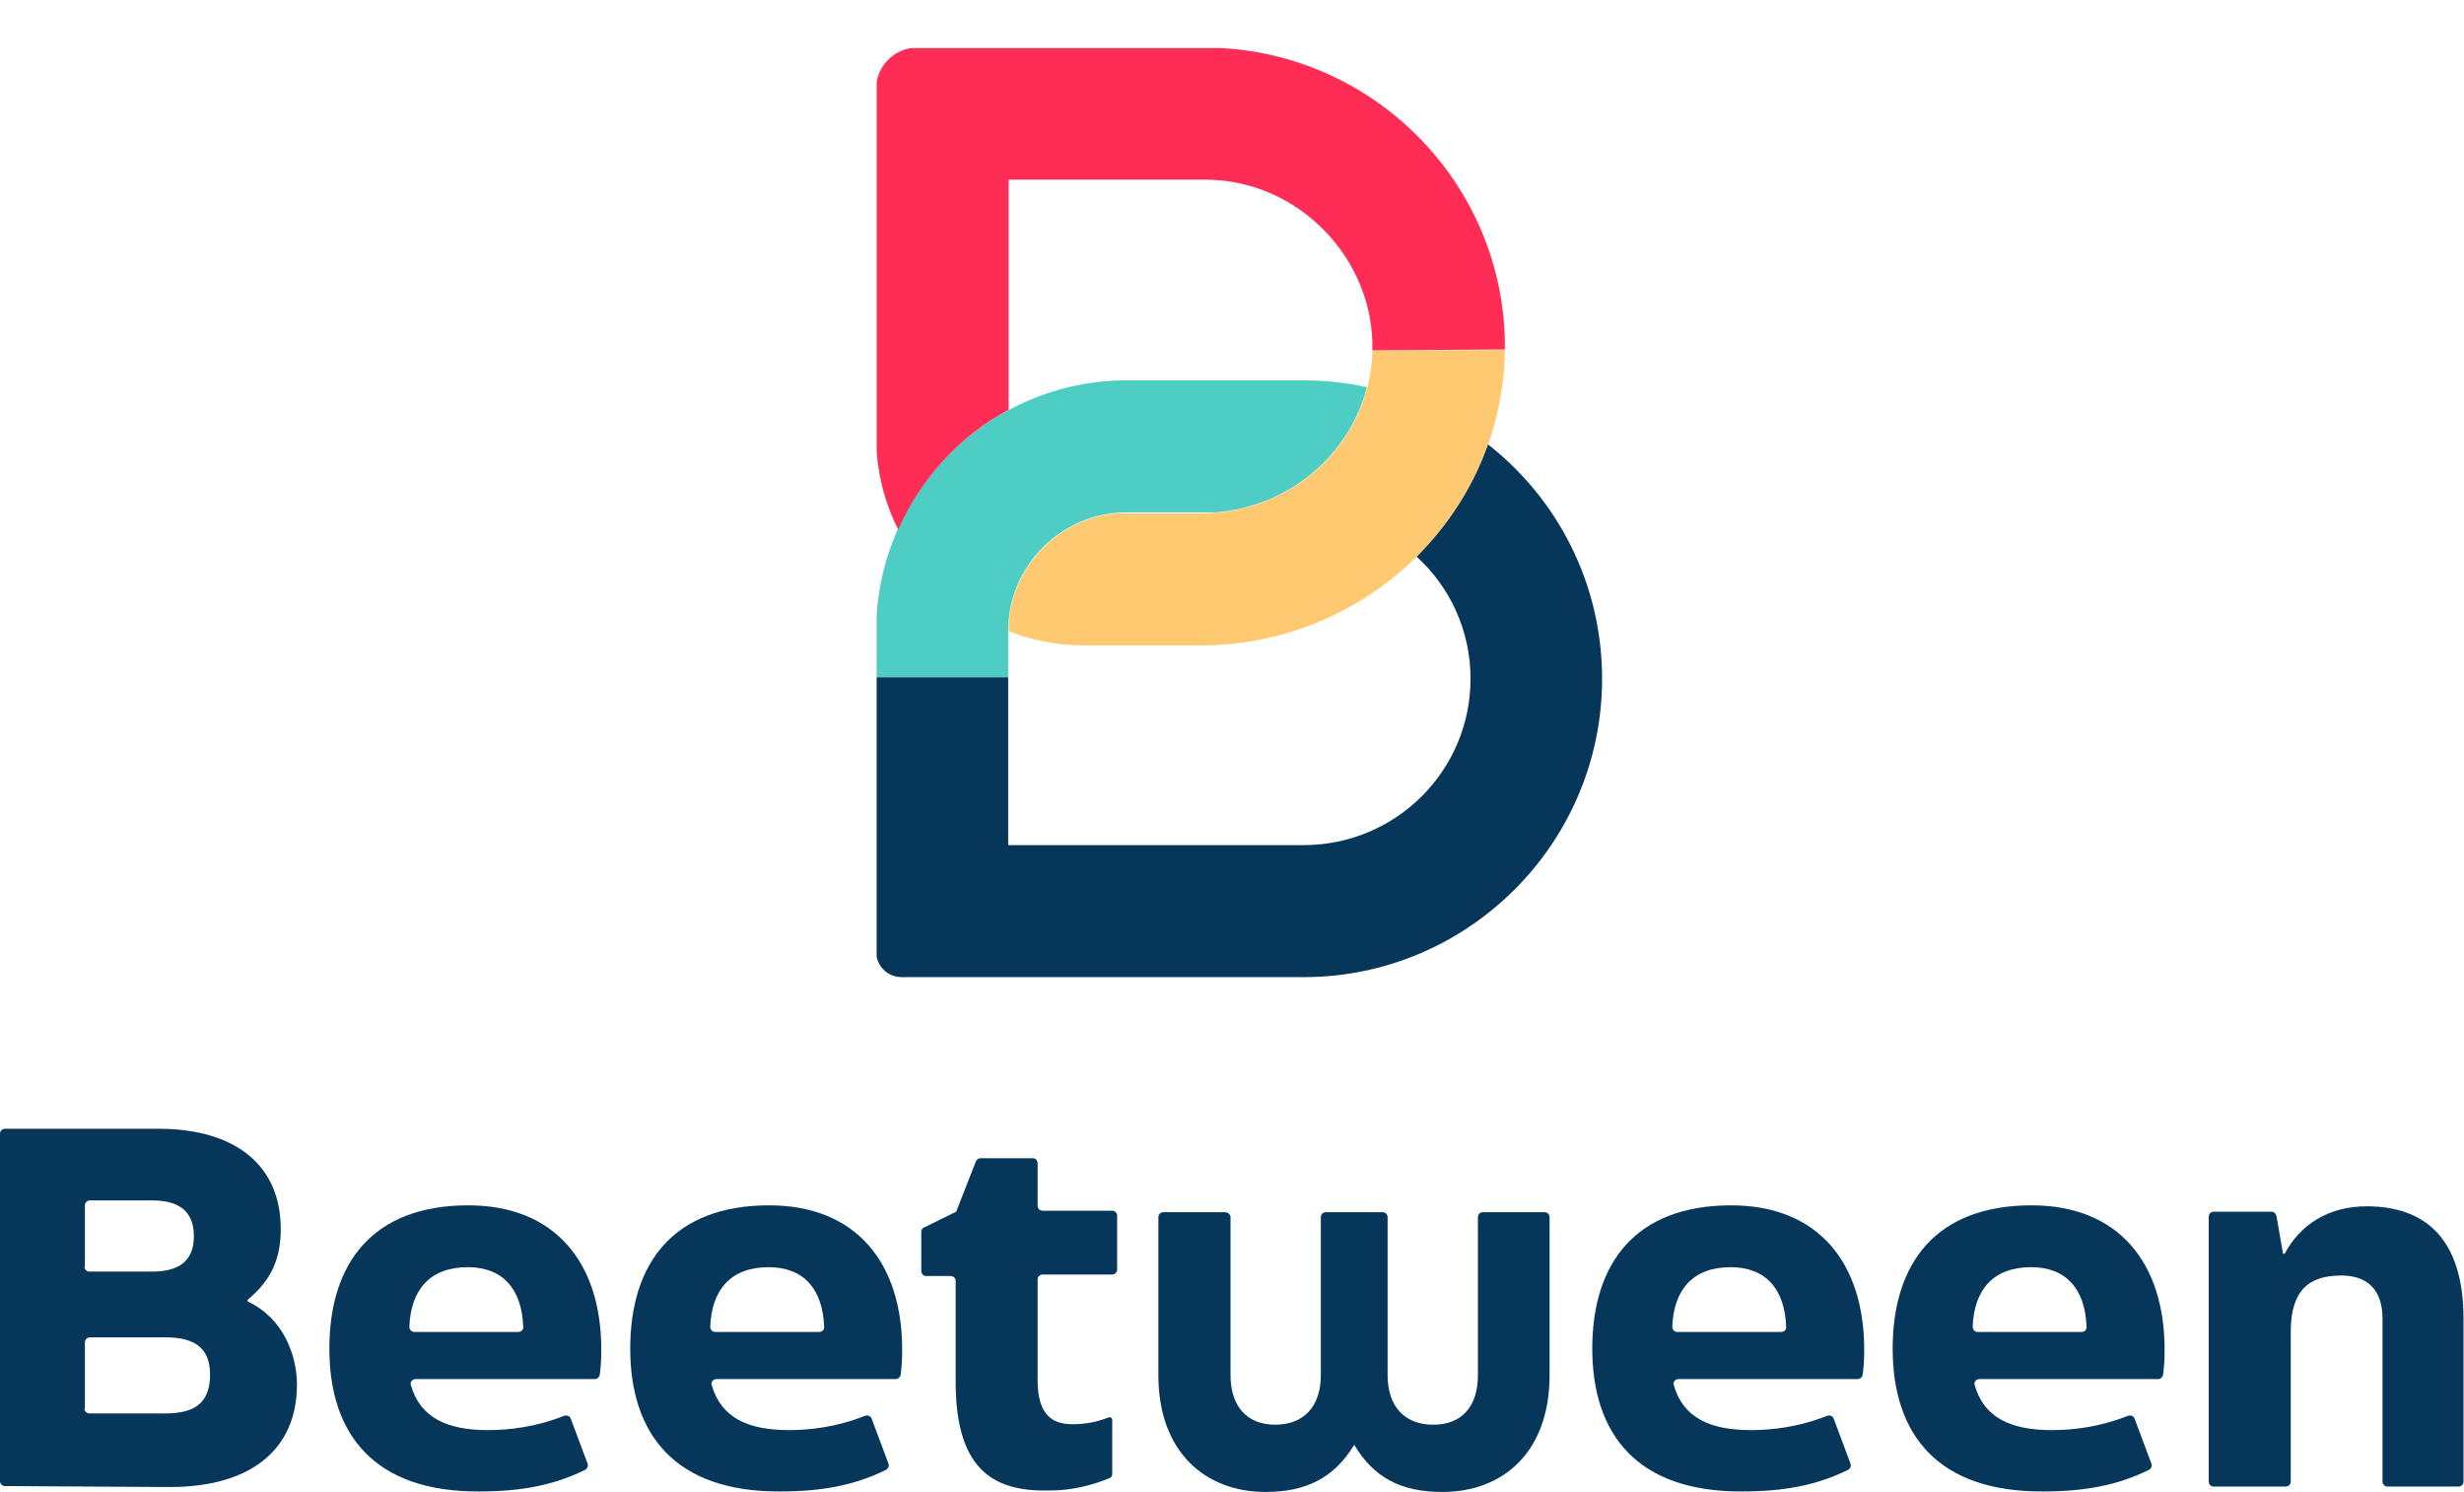 <?xml version="1.0" standalone="no"?>
<!DOCTYPE svg PUBLIC "-//W3C//DTD SVG 1.1//EN" "http://www.w3.org/Graphics/SVG/1.1/DTD/svg11.dtd">
<svg xmlns="http://www.w3.org/2000/svg" xmlns:xlink="http://www.w3.org/1999/xlink" version="1.1" id="Calque_1" x="0px" y="0px" viewBox="0 0 502 304" style="enable-background:new 0 0 502 304;" xml:space="preserve" width="502" height="304">
<style type="text/css">
	.st0{clip-path:url(#SVGID_00000000941306504783443410000009823888448719752625_);}
	.st1{fill:#06375A;}
	.st2{clip-path:url(#SVGID_00000030471401975503527390000008036720880396808324_);}
	.st3{clip-path:url(#SVGID_00000136406728871938473280000004672637947204956044_);}
	.st4{fill:#4ECDC4;}
	.st5{fill:#FFC971;}
	.st6{fill:#FF2D55;}
</style>
<g>
	<defs>
		<rect id="SVGID_1_" y="229.9" width="502" height="74.1"/>
	</defs>
	<clipPath id="SVGID_00000079457136697010124950000004369837052675983774_">
		<use xlink:href="#SVGID_1_" style="overflow:visible;"/>
	</clipPath>
	<g style="clip-path:url(#SVGID_00000079457136697010124950000004369837052675983774_);">
		<path class="st1" d="M1,302.8c-0.6,0-1-0.5-1-1V231c0-0.6,0.5-1,1-1h31.3c15.6,0,24.9,7.4,24.9,20.4c0,6.2-2,10.5-6.7,14.4    c-0.1,0.1-0.1,0.3,0,0.4c7.4,3.5,10,11.2,10,16.9c0,13.5-9.7,20.9-25.9,20.9L1,302.8z M17.2,258.1c0,0.6,0.5,1,1,1H31    c5,0,8.5-1.8,8.5-7.2c0-5.4-3.4-7.3-8.5-7.3H18.3c-0.6,0-1,0.5-1,1V258.1z M17.2,287c0,0.6,0.5,1,1,1h15.5c5.4,0,9.1-1.7,9.1-7.9    c0-5.8-3.6-7.6-9.1-7.6H18.3c-0.6,0-1,0.5-1,1V287z"/>
		<path class="st1" d="M67.1,274.8c0-17.4,8.8-29.2,28.3-29.2c17.7,0,27.1,11.7,27.1,29.4c0,2.2-0.1,3.4-0.3,5.1    c-0.1,0.5-0.5,0.9-1,0.9H84.7c-0.7,0-1.2,0.6-1,1.2c1.9,6.8,7.6,9.2,15.7,9.2c4.3,0,9.7-0.6,15.5-2.9c0.6-0.2,1.2,0,1.4,0.6    l3.4,9.1c0.2,0.5,0,1-0.5,1.3c-6.3,3.1-12.9,4.4-21.6,4.4C76.3,304,67.1,292.3,67.1,274.8L67.1,274.8z M105.6,271.4    c0.6,0,1.1-0.5,1-1.1c-0.3-7.7-4.2-12.1-11.3-12.1c-7.7,0-11.6,4.6-11.9,12.1c0,0.6,0.4,1.1,1,1.1H105.6z"/>
		<path class="st1" d="M128.4,274.8c0-17.4,8.8-29.2,28.3-29.2c17.7,0,27.1,11.7,27.1,29.4c0,2.2-0.1,3.4-0.3,5.1    c-0.1,0.5-0.5,0.9-1,0.9H146c-0.7,0-1.2,0.6-1,1.2c1.9,6.8,7.6,9.2,15.7,9.2c4.3,0,9.7-0.6,15.5-2.9c0.6-0.2,1.2,0,1.4,0.6    l3.4,9.1c0.2,0.5,0,1-0.5,1.3c-6.3,3.1-12.9,4.4-21.6,4.4C137.6,304,128.4,292.3,128.4,274.8L128.4,274.8z M166.9,271.4    c0.6,0,1.1-0.5,1-1.1c-0.3-7.7-4.2-12.1-11.3-12.1c-7.7,0-11.6,4.6-11.9,12.1c0,0.6,0.4,1.1,1,1.1H166.9z"/>
		<path class="st1" d="M194.7,281.6V261c0-0.6-0.5-1-1-1h-5c-0.6,0-1-0.5-1-1v-8c0-0.4,0.2-0.8,0.6-0.9l6.5-3.2l4-10.2    c0.2-0.4,0.5-0.7,1-0.7h10.6c0.6,0,1,0.5,1,1v8.7c0,0.6,0.5,1,1,1h14.2c0.6,0,1,0.5,1,1v11c0,0.6-0.5,1-1,1h-14.2    c-0.6,0-1,0.5-1,1v20.6c0,7.3,3.3,8.9,7.1,8.9c2.8,0,5.1-0.5,7.4-1.4c0.3-0.1,0.7,0.1,0.7,0.5v11c0,0.4-0.2,0.8-0.6,0.9    c-3.4,1.4-7.6,2.5-11.9,2.5C203.3,304,194.7,300.4,194.7,281.6L194.7,281.6z"/>
		<path class="st1" d="M236,280.2v-32.2c0-0.6,0.5-1,1-1h12.6c0.6,0,1.1,0.5,1.1,1v32.2c0,6.3,3.3,10.1,9.1,10.1s9.3-3.7,9.3-10.1    v-32.2c0-0.6,0.5-1,1-1h11.6c0.6,0,1,0.5,1,1v32.2c0,6.3,3.4,10.1,9.3,10.1c5.8,0,9.1-3.7,9.1-10.1v-32.2c0-0.6,0.5-1,1-1h12.6    c0.6,0,1,0.5,1,1v32.2c0,15.9-9.7,23.8-21.8,23.8c-8.5,0-14-2.9-18-9.6c-4.1,6.7-9.7,9.6-18.1,9.6C245.7,304,236,296,236,280.2    L236,280.2z"/>
		<path class="st1" d="M324.4,274.8c0-17.4,8.8-29.2,28.3-29.2c17.7,0,27.1,11.7,27.1,29.4c0,2.2-0.1,3.4-0.3,5.1    c-0.1,0.5-0.5,0.9-1,0.9H342c-0.7,0-1.2,0.6-1,1.2c1.9,6.8,7.6,9.2,15.7,9.2c4.3,0,9.7-0.6,15.5-2.9c0.6-0.2,1.2,0,1.4,0.6    l3.4,9.1c0.2,0.5,0,1-0.5,1.3c-6.3,3.1-12.9,4.4-21.6,4.4C333.6,304,324.4,292.3,324.4,274.8L324.4,274.8z M362.9,271.4    c0.6,0,1.1-0.5,1-1.1c-0.3-7.7-4.2-12.1-11.3-12.1c-7.7,0-11.6,4.6-11.9,12.1c0,0.6,0.4,1.1,1,1.1H362.9z"/>
		<path class="st1" d="M385.6,274.8c0-17.4,8.8-29.2,28.3-29.2c17.7,0,27.1,11.7,27.1,29.4c0,2.2-0.1,3.4-0.3,5.1    c-0.1,0.5-0.5,0.9-1,0.9h-36.4c-0.7,0-1.2,0.6-1,1.2c1.9,6.8,7.6,9.2,15.7,9.2c4.3,0,9.7-0.6,15.5-2.9c0.6-0.2,1.2,0,1.4,0.6    l3.4,9.1c0.2,0.5,0,1-0.5,1.3c-6.3,3.1-12.9,4.4-21.6,4.4C394.8,304,385.6,292.3,385.6,274.8L385.6,274.8z M424.1,271.4    c0.6,0,1.1-0.5,1-1.1c-0.3-7.7-4.2-12.1-11.3-12.1c-7.7,0-11.6,4.6-11.9,12.1c0,0.6,0.4,1.1,1,1.1H424.1z"/>
		<path class="st1" d="M450,247.9c0-0.6,0.5-1,1-1h11.8c0.5,0,0.9,0.4,1,0.9l1.3,7.5c0,0.2,0.3,0.2,0.4,0.1    c3.1-5.8,8.8-9.6,16.7-9.6c12.7,0,19.7,7.5,19.7,22.9v33.2c0,0.6-0.5,1-1,1h-14.5c-0.6,0-1-0.5-1-1v-33.2c0-5.8-3-8.8-8.4-8.8    c-6.6,0-10.3,3-10.3,11.5v30.5c0,0.6-0.5,1-1,1H451c-0.6,0-1-0.5-1-1V247.9z"/>
	</g>
</g>
<g>
	<defs>
		<rect id="SVGID_00000055690856554830392660000013781874280242669997_" x="178.6" y="9.8" width="148.2" height="189.7"/>
	</defs>
	<clipPath id="SVGID_00000027592272473070035720000013351836709837202055_">
		<use xlink:href="#SVGID_00000055690856554830392660000013781874280242669997_" style="overflow:visible;"/>
	</clipPath>
	<g style="clip-path:url(#SVGID_00000027592272473070035720000013351836709837202055_);">
		<g>
			<defs>
				<rect id="SVGID_00000020366251437555444410000003813106738107608213_" x="178.6" y="9.8" width="147.9" height="189.3"/>
			</defs>
			<clipPath id="SVGID_00000048488415789184552510000016945499830445802903_">
				<use xlink:href="#SVGID_00000020366251437555444410000003813106738107608213_" style="overflow:visible;"/>
			</clipPath>
			<g style="clip-path:url(#SVGID_00000048488415789184552510000016945499830445802903_);">
				<path class="st4" d="M278.5,78.9c-3.6,14-16.1,24.4-30.9,25.5h-8.4v0h-9.6c-13.3,0-24.2,10.8-24.2,24.2v9.4h-26.9v-9.4      c0-28.1,22.9-51.1,51.1-51.1h0l0,0h36C270.1,77.5,274.4,78,278.5,78.9z"/>
				<path class="st1" d="M299.6,138.3c0-9.8-4.2-18.7-11-24.9c6.4-6.4,11.5-14.2,14.5-22.9c14.2,11.1,23.3,28.4,23.3,47.8      c0,33.5-27.3,60.8-60.8,60.8v0h-81.9c-2.9,0-5.2-2.3-5.2-5.2V138h26.9v34.2h60.2C284.4,172.2,299.6,157,299.6,138.3z"/>
				<path class="st5" d="M244.7,131.5H221c-5.5,0-10.7-1-15.5-2.9c0-12.6,9.7-22.9,22-24h17.4c18.6,0,34.3-14.6,34.7-33.1l27-0.2      C306.2,104.7,278.3,131.5,244.7,131.5z"/>
				<path class="st6" d="M306.6,71.2l-27,0.2l0-0.1c0.4-18.5-15-34.7-34.1-34.7h-40v46.5c0,0.1,0,0.3,0,0.4      c-10,5.4-17.9,14-22.5,24.4c-2.9-5.7-4.5-12.2-4.5-19V18.1c0-4.6,3.7-8.4,8.4-8.4h58.7C279.4,9.8,306.9,37.4,306.6,71.2"/>
			</g>
		</g>
	</g>
</g>
</svg>
